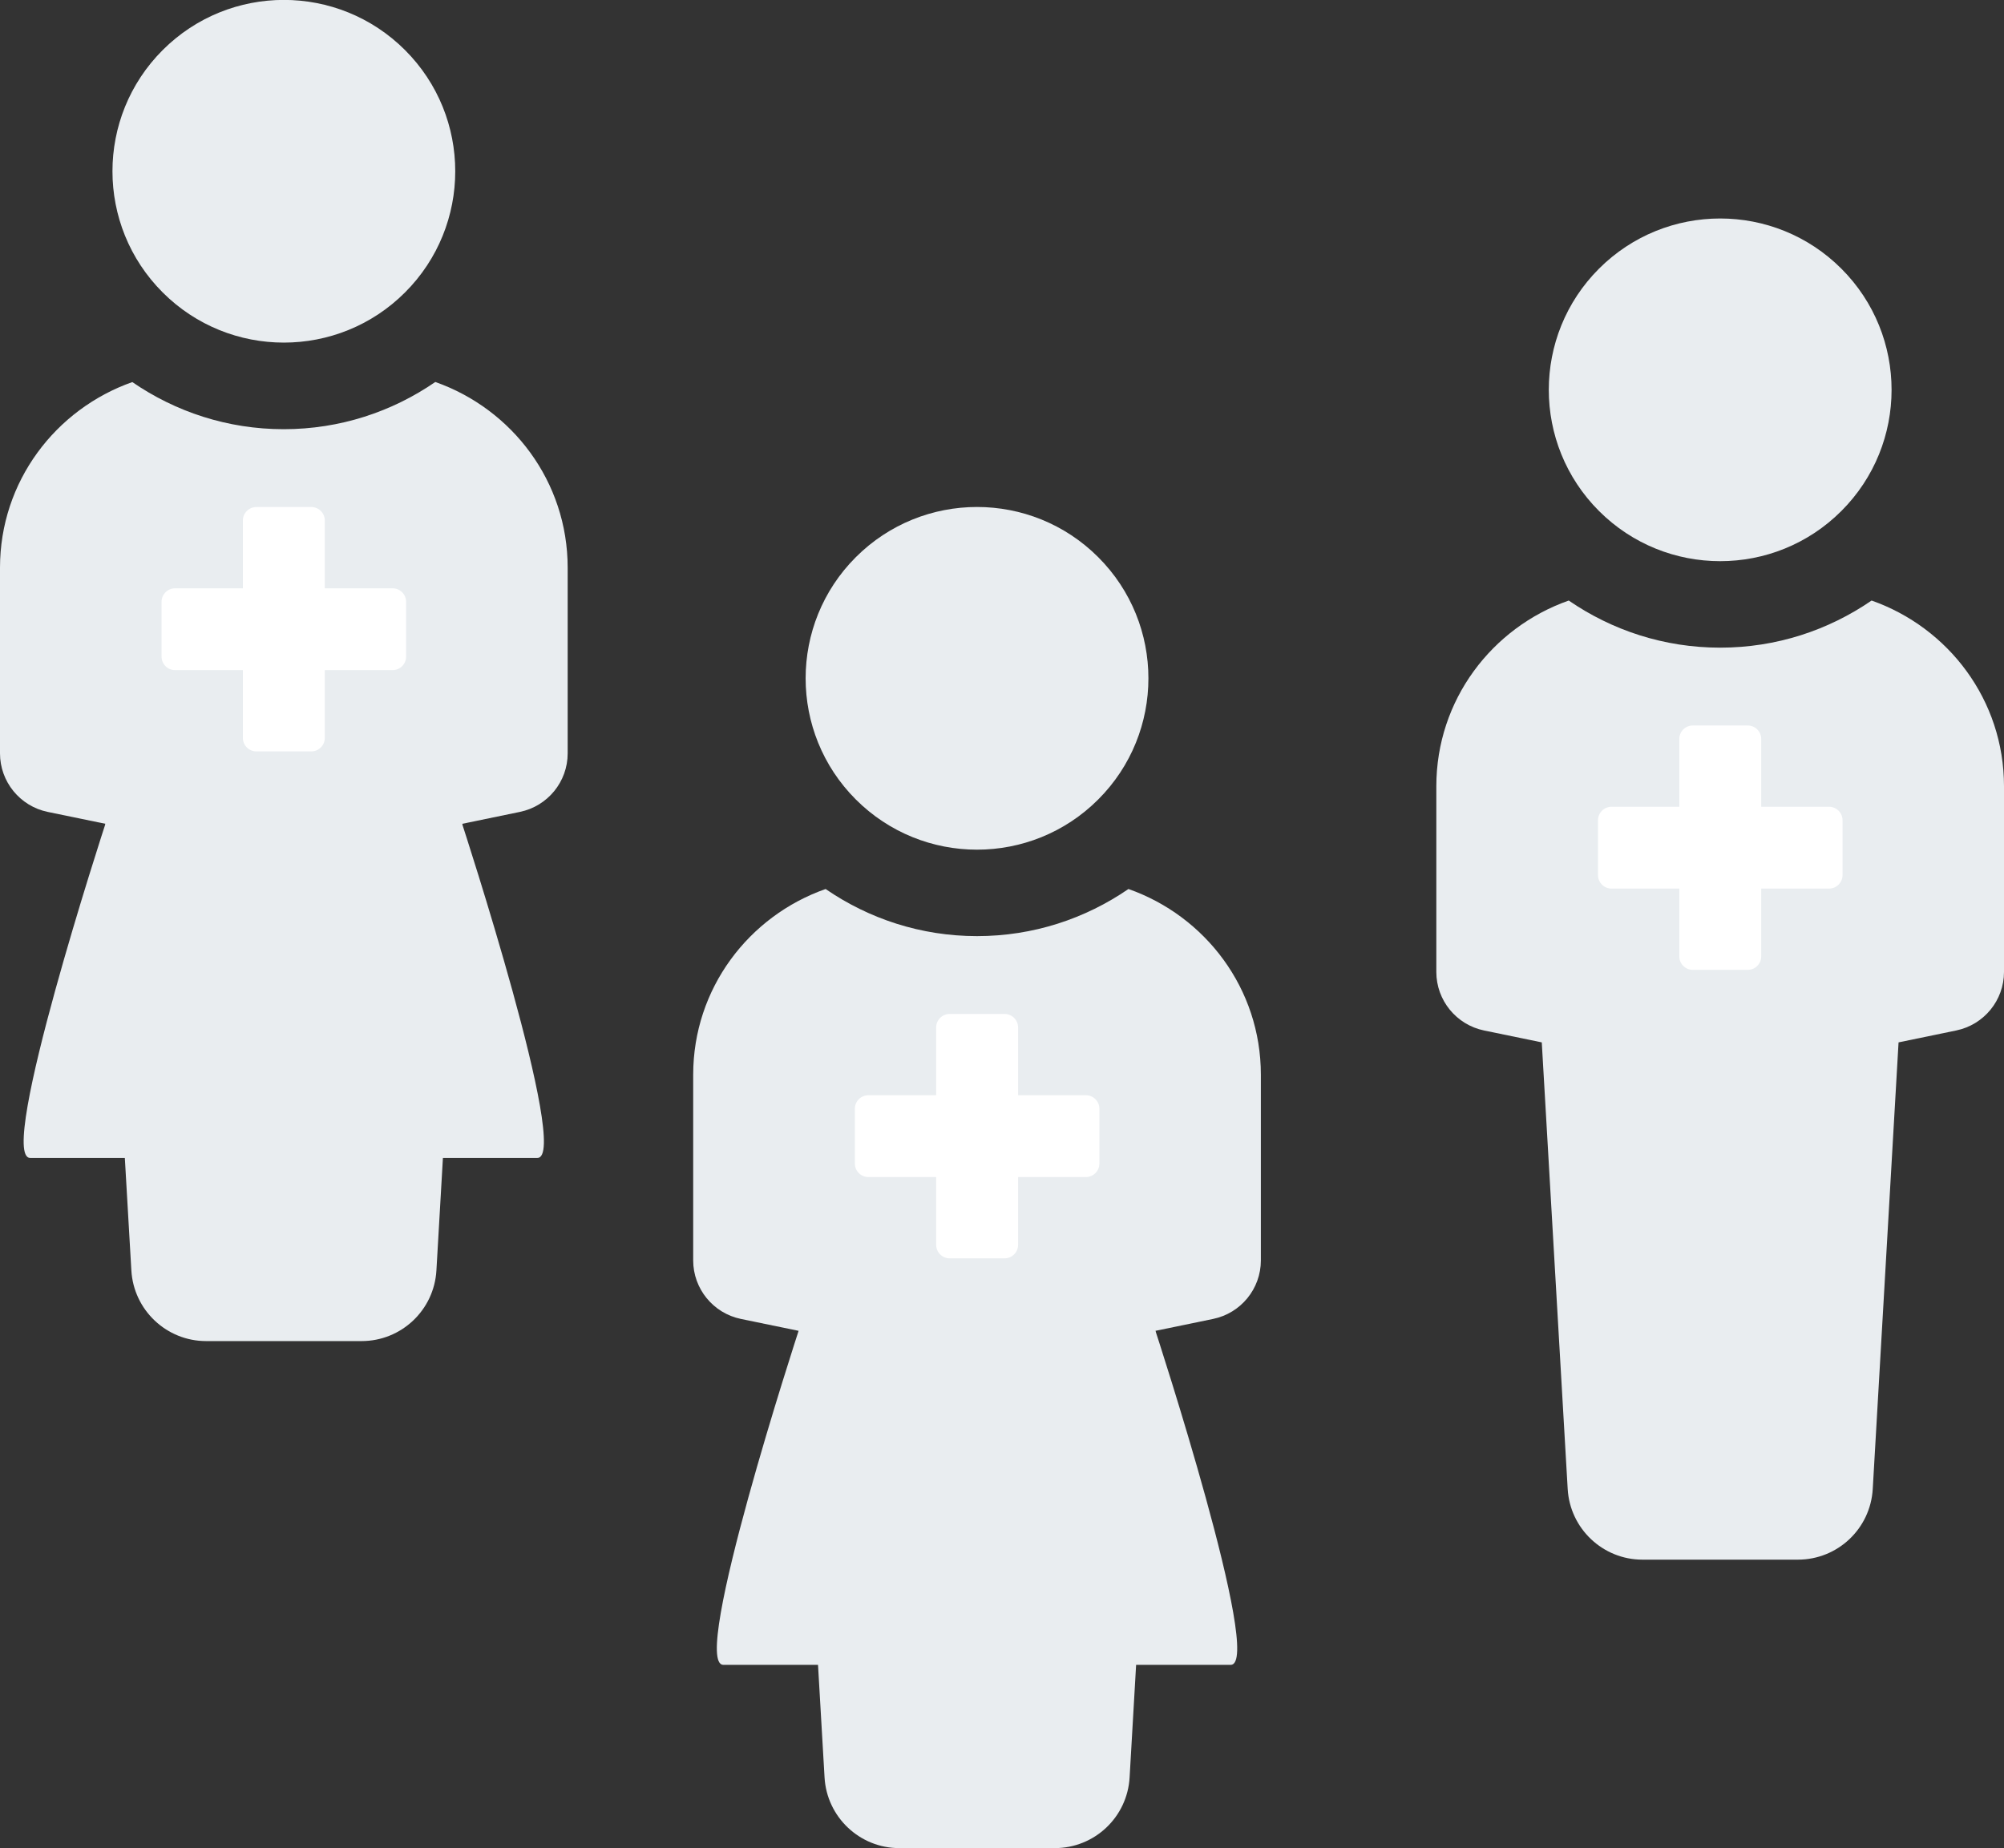 <?xml version="1.0" encoding="UTF-8"?><svg id="_イヤー_2" xmlns="http://www.w3.org/2000/svg" width="191.76" height="176.88" viewBox="0 0 191.76 176.88"><rect x="0" y="0" width="191.76" height="176.88" fill="#333333" stroke="none"/><defs><style>.cls-1{fill:#fff;}.cls-2{fill:#e9edf0;}</style></defs><g id="_定デザイン"><g><g><path class="cls-2" d="M41.64,36.57c-4.13,2.84-9.11,4.51-14.49,4.51s-10.36-1.67-14.49-4.51C5.31,39.16,0,46.1,0,54.34v17.77c0,2.71,1.91,5.05,4.56,5.6l5.53,1.14,2.48,42.75c.22,3.79,3.36,6.76,7.15,6.76h14.88c3.8,0,6.94-2.96,7.16-6.76l2.47-42.75,5.52-1.14c2.66-.55,4.57-2.89,4.57-5.6v-17.77c0-8.25-5.31-15.19-12.67-17.78Z"/><circle class="cls-2" cx="27.16" cy="16.4" r="16.4" transform="translate(-3.64 24) rotate(-45)"/><path class="cls-1" d="M29.78,48.53h-5.25c-.71,0-1.29,.58-1.29,1.29v6.49h-6.49c-.71,0-1.29,.58-1.29,1.29v5.25c0,.71,.58,1.29,1.29,1.29h6.49v6.49c0,.71,.58,1.29,1.29,1.29h5.26c.71,0,1.29-.58,1.29-1.29v-6.49h6.49c.71,0,1.29-.58,1.29-1.29v-5.25c0-.71-.58-1.29-1.29-1.29h-6.49v-6.49c0-.71-.58-1.29-1.29-1.29Z"/><path class="cls-2" d="M10.09,78.85S-.36,110.83,2.89,110.83H12.95v-31.98h-2.86Z"/><path class="cls-2" d="M44.22,78.85s10.45,31.98,7.2,31.98h-10.05v-31.98h2.86Z"/></g><g><path class="cls-2" d="M107.98,85.09c-4.13,2.84-9.11,4.51-14.49,4.51s-10.36-1.67-14.49-4.51c-7.36,2.59-12.67,9.53-12.67,17.78v17.77c0,2.71,1.91,5.05,4.56,5.6l5.53,1.14,2.48,42.75c.22,3.79,3.36,6.76,7.15,6.76h14.88c3.8,0,6.94-2.96,7.16-6.76l2.47-42.75,5.52-1.14c2.66-.55,4.57-2.89,4.57-5.6v-17.77c0-8.25-5.31-15.19-12.67-17.78Z"/><circle class="cls-2" cx="93.49" cy="64.93" r="16.4" transform="translate(-18.53 85.12) rotate(-45)"/><path class="cls-1" d="M96.12,97.05h-5.25c-.71,0-1.29,.58-1.29,1.29v6.49h-6.49c-.71,0-1.29,.58-1.29,1.29v5.25c0,.71,.58,1.29,1.29,1.29h6.49v6.49c0,.71,.58,1.29,1.29,1.29h5.26c.71,0,1.29-.58,1.29-1.29v-6.49h6.49c.71,0,1.29-.58,1.29-1.29v-5.25c0-.71-.58-1.29-1.29-1.29h-6.49v-6.49c0-.71-.58-1.29-1.29-1.29Z"/><path class="cls-2" d="M76.42,127.37s-10.45,31.98-7.2,31.98h10.05v-31.98h-2.86Z"/><path class="cls-2" d="M110.56,127.37s10.45,31.98,7.2,31.98h-10.05v-31.98h2.86Z"/></g><g><path class="cls-2" d="M179.09,57.48c-4.13,2.84-9.11,4.51-14.49,4.51s-10.36-1.67-14.49-4.51c-7.36,2.59-12.67,9.53-12.67,17.78v17.77c0,2.71,1.91,5.05,4.56,5.6l5.53,1.14,2.48,42.75c.22,3.79,3.36,6.76,7.15,6.76h14.88c3.8,0,6.94-2.96,7.16-6.76l2.47-42.75,5.52-1.14c2.66-.55,4.57-2.89,4.57-5.6v-17.77c0-8.25-5.31-15.19-12.67-17.78Z"/><circle class="cls-2" cx="164.6" cy="37.31" r="16.4" transform="translate(21.83 127.32) rotate(-45)"/><path class="cls-1" d="M167.23,69.44h-5.25c-.71,0-1.29,.58-1.29,1.29v6.49h-6.49c-.71,0-1.29,.58-1.29,1.29v5.25c0,.71,.58,1.29,1.29,1.29h6.49v6.49c0,.71,.58,1.29,1.29,1.29h5.26c.71,0,1.29-.58,1.29-1.29v-6.49h6.49c.71,0,1.29-.58,1.29-1.29v-5.25c0-.71-.58-1.29-1.29-1.29h-6.49v-6.49c0-.71-.58-1.29-1.29-1.29Z"/></g></g></g></svg>